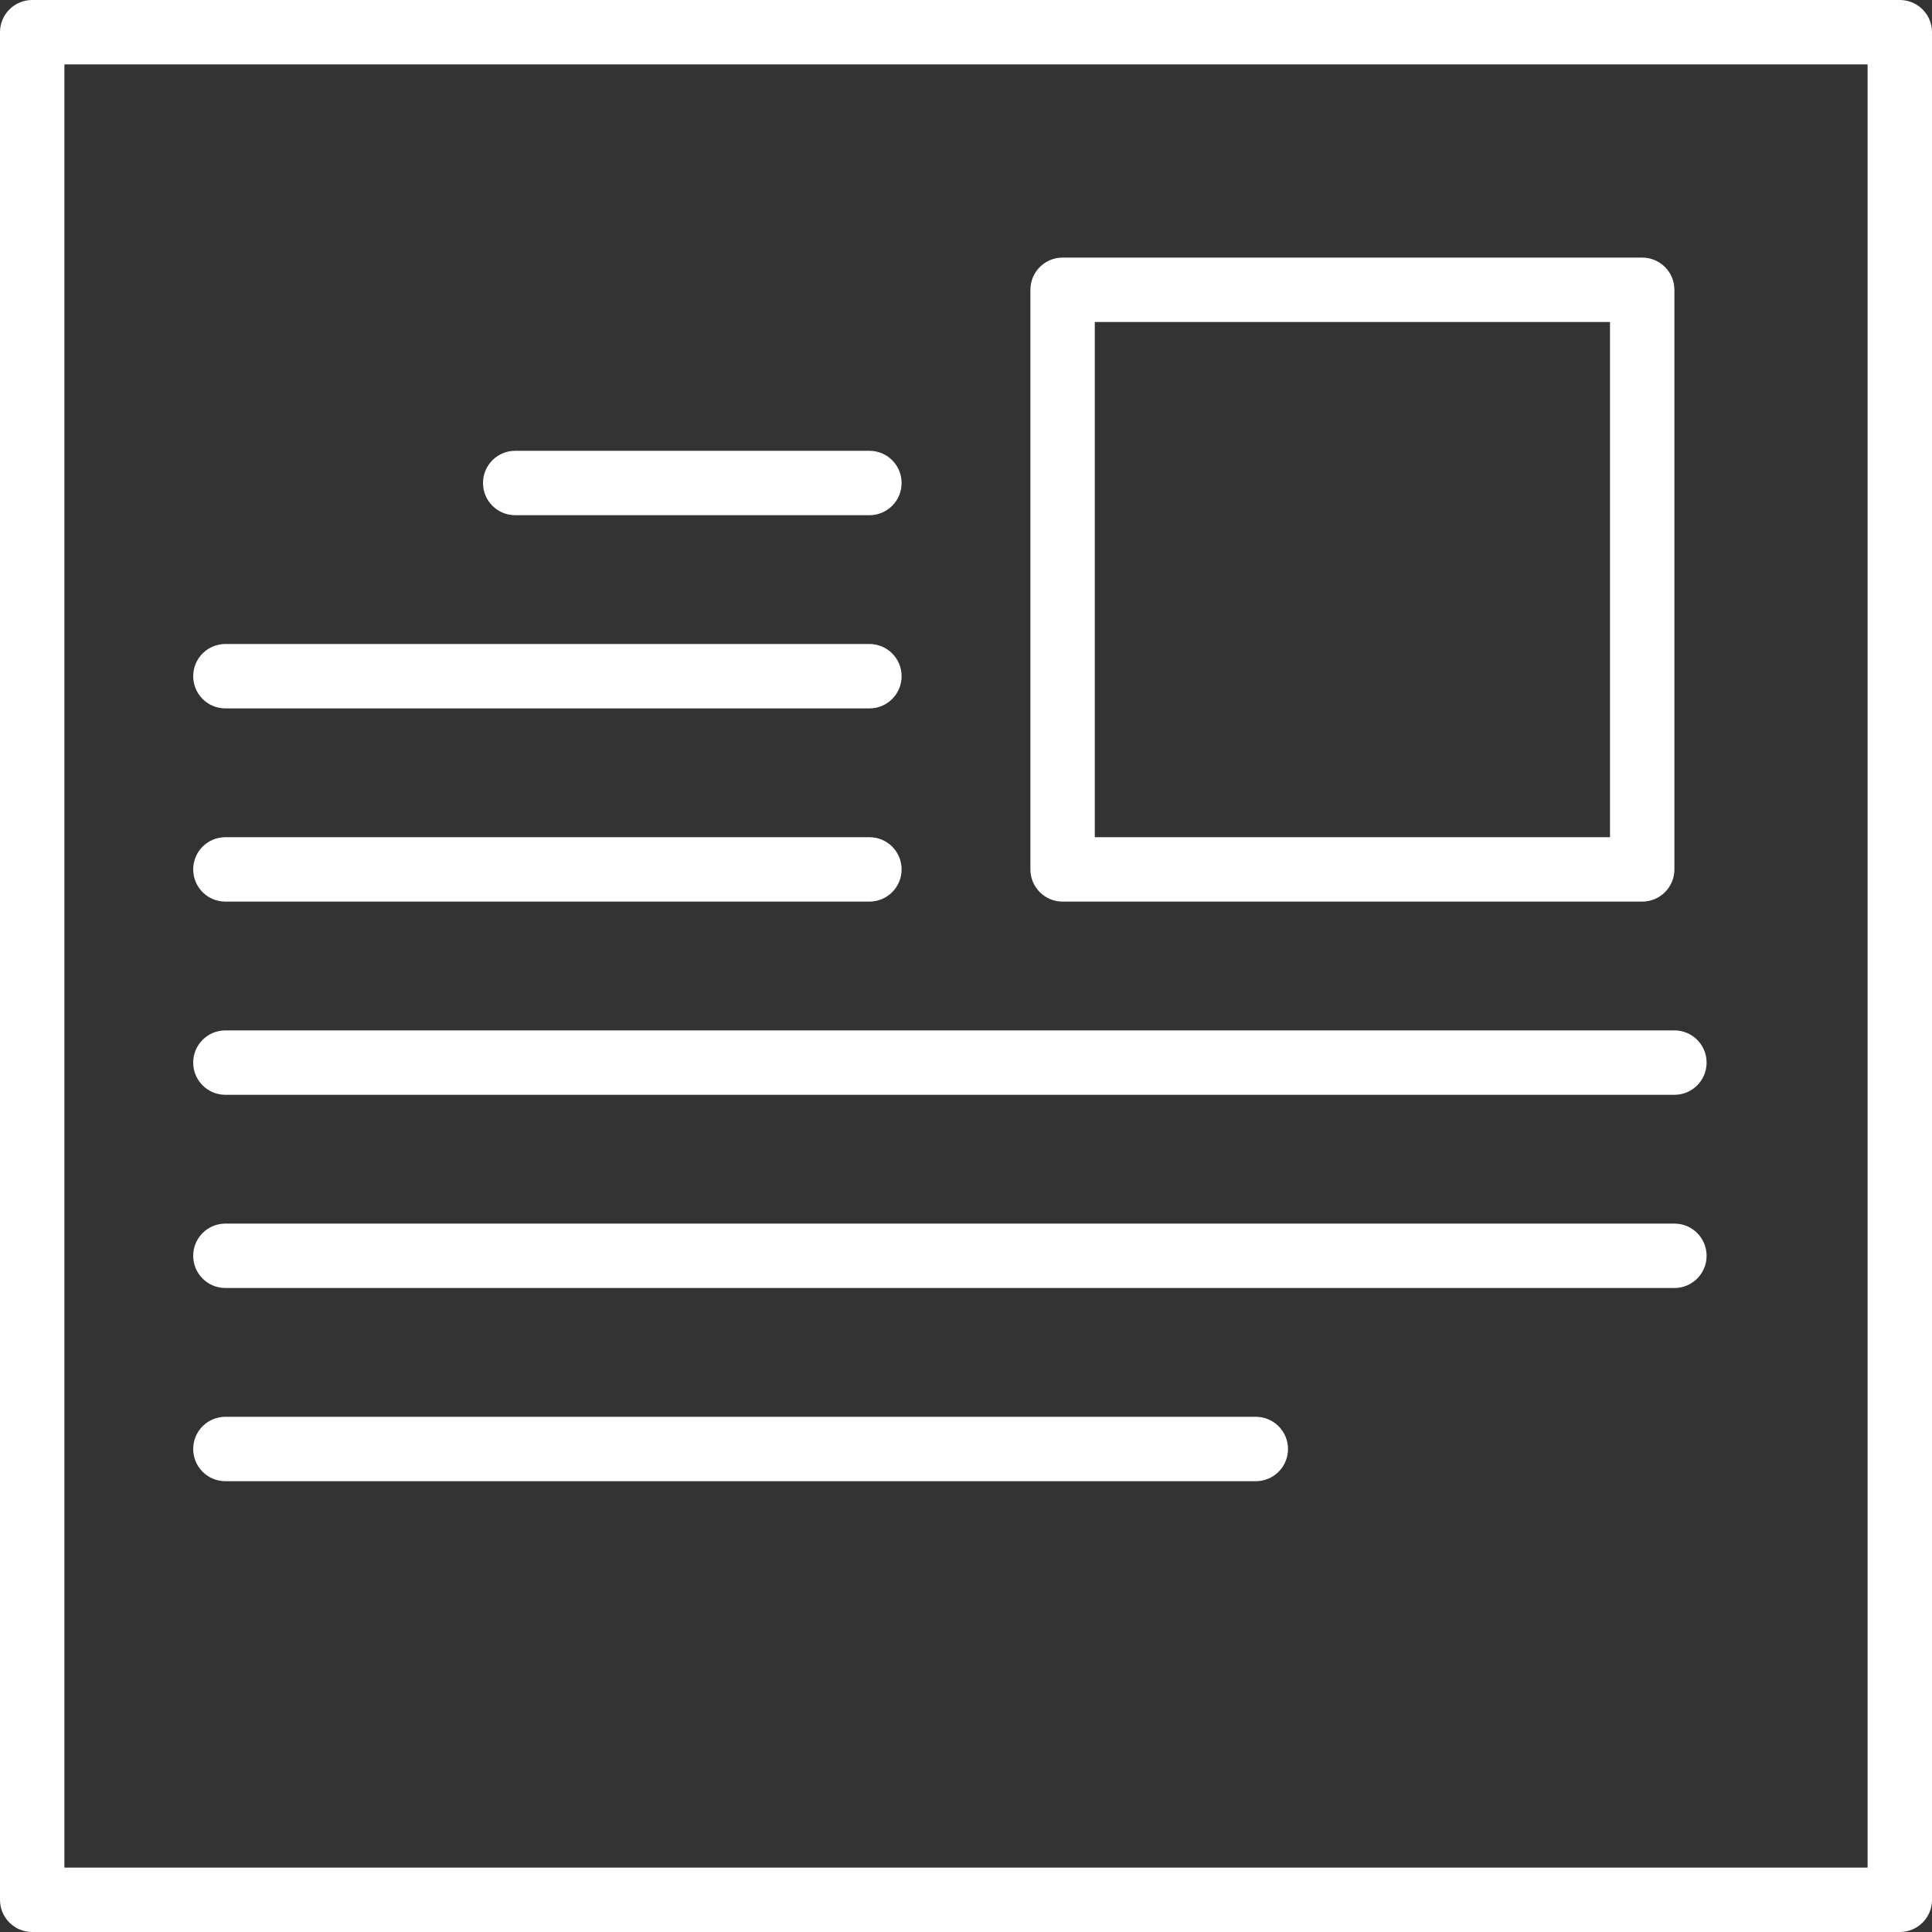 <?xml version="1.0" encoding="UTF-8" standalone="no"?>
<svg width="60px" height="60px" viewBox="0 0 60 60" version="1.1" xmlns="http://www.w3.org/2000/svg" xmlns:xlink="http://www.w3.org/1999/xlink" xmlns:sketch="http://www.bohemiancoding.com/sketch/ns">
    <rect x="0" y="0" width="60" height="60" fill="#333333" stroke="none"/>
    <!-- Generator: Sketch 3.0.3 (7891) - http://www.bohemiancoding.com/sketch -->
    <title>icon-directories-white</title>
    <desc>Created with Sketch.</desc>
    <defs></defs>
    <g id="Elements" stroke="none" stroke-width="1" fill="none" fill-rule="evenodd" sketch:type="MSPage">
        <g id="Style-Guide" sketch:type="MSArtboardGroup" transform="translate(-1310, -1456)" fill="#FFFFFF">
            <g id="icon-directories-white" sketch:type="MSLayerGroup" transform="translate(1310, 1456)">
                <path d="M58,58 L2,58 L2,2 L58,2 L58,58 Z M59,0 L1,0 C0.447,0 0,0.447 0,1 L0,59 C0,59.553 0.447,60 1,60 L59,60 C59.553,60 60,59.553 60,59 L60,1 C60,0.447 59.553,0 59,0 L59,0 Z" id="Fill-1499" sketch:type="MSShapeGroup"></path>
                <path d="M16,16 L27,16 C27.553,16 28,15.553 28,15 C28,14.447 27.553,14 27,14 L16,14 C15.447,14 15,14.447 15,15 C15,15.553 15.447,16 16,16" id="Fill-1500" sketch:type="MSShapeGroup"></path>
                <path d="M7,22 L27,22 C27.553,22 28,21.553 28,21 C28,20.447 27.553,20 27,20 L7,20 C6.447,20 6,20.447 6,21 C6,21.553 6.447,22 7,22" id="Fill-1501" sketch:type="MSShapeGroup"></path>
                <path d="M7,28 L27,28 C27.553,28 28,27.553 28,27 C28,26.447 27.553,26 27,26 L7,26 C6.447,26 6,26.447 6,27 C6,27.553 6.447,28 7,28" id="Fill-1502" sketch:type="MSShapeGroup"></path>
                <path d="M7,34 L52,34 C52.553,34 53,33.553 53,33 C53,32.447 52.553,32 52,32 L7,32 C6.447,32 6,32.447 6,33 C6,33.553 6.447,34 7,34" id="Fill-1503" sketch:type="MSShapeGroup"></path>
                <path d="M7,40 L52,40 C52.553,40 53,39.553 53,39 C53,38.447 52.553,38 52,38 L7,38 C6.447,38 6,38.447 6,39 C6,39.553 6.447,40 7,40" id="Fill-1504" sketch:type="MSShapeGroup"></path>
                <path d="M7,46 L39,46 C39.553,46 40,45.553 40,45 C40,44.447 39.553,44 39,44 L7,44 C6.447,44 6,44.447 6,45 C6,45.553 6.447,46 7,46" id="Fill-1505" sketch:type="MSShapeGroup"></path>
                <path d="M34,10 L50,10 L50,26 L34,26 L34,10 Z M33,28 L51,28 C51.553,28 52,27.553 52,27 L52,9 C52,8.447 51.553,8 51,8 L33,8 C32.447,8 32,8.447 32,9 L32,27 C32,27.553 32.447,28 33,28 L33,28 Z" id="Fill-1506" sketch:type="MSShapeGroup"></path>
            </g>
        </g>
    </g>
</svg>